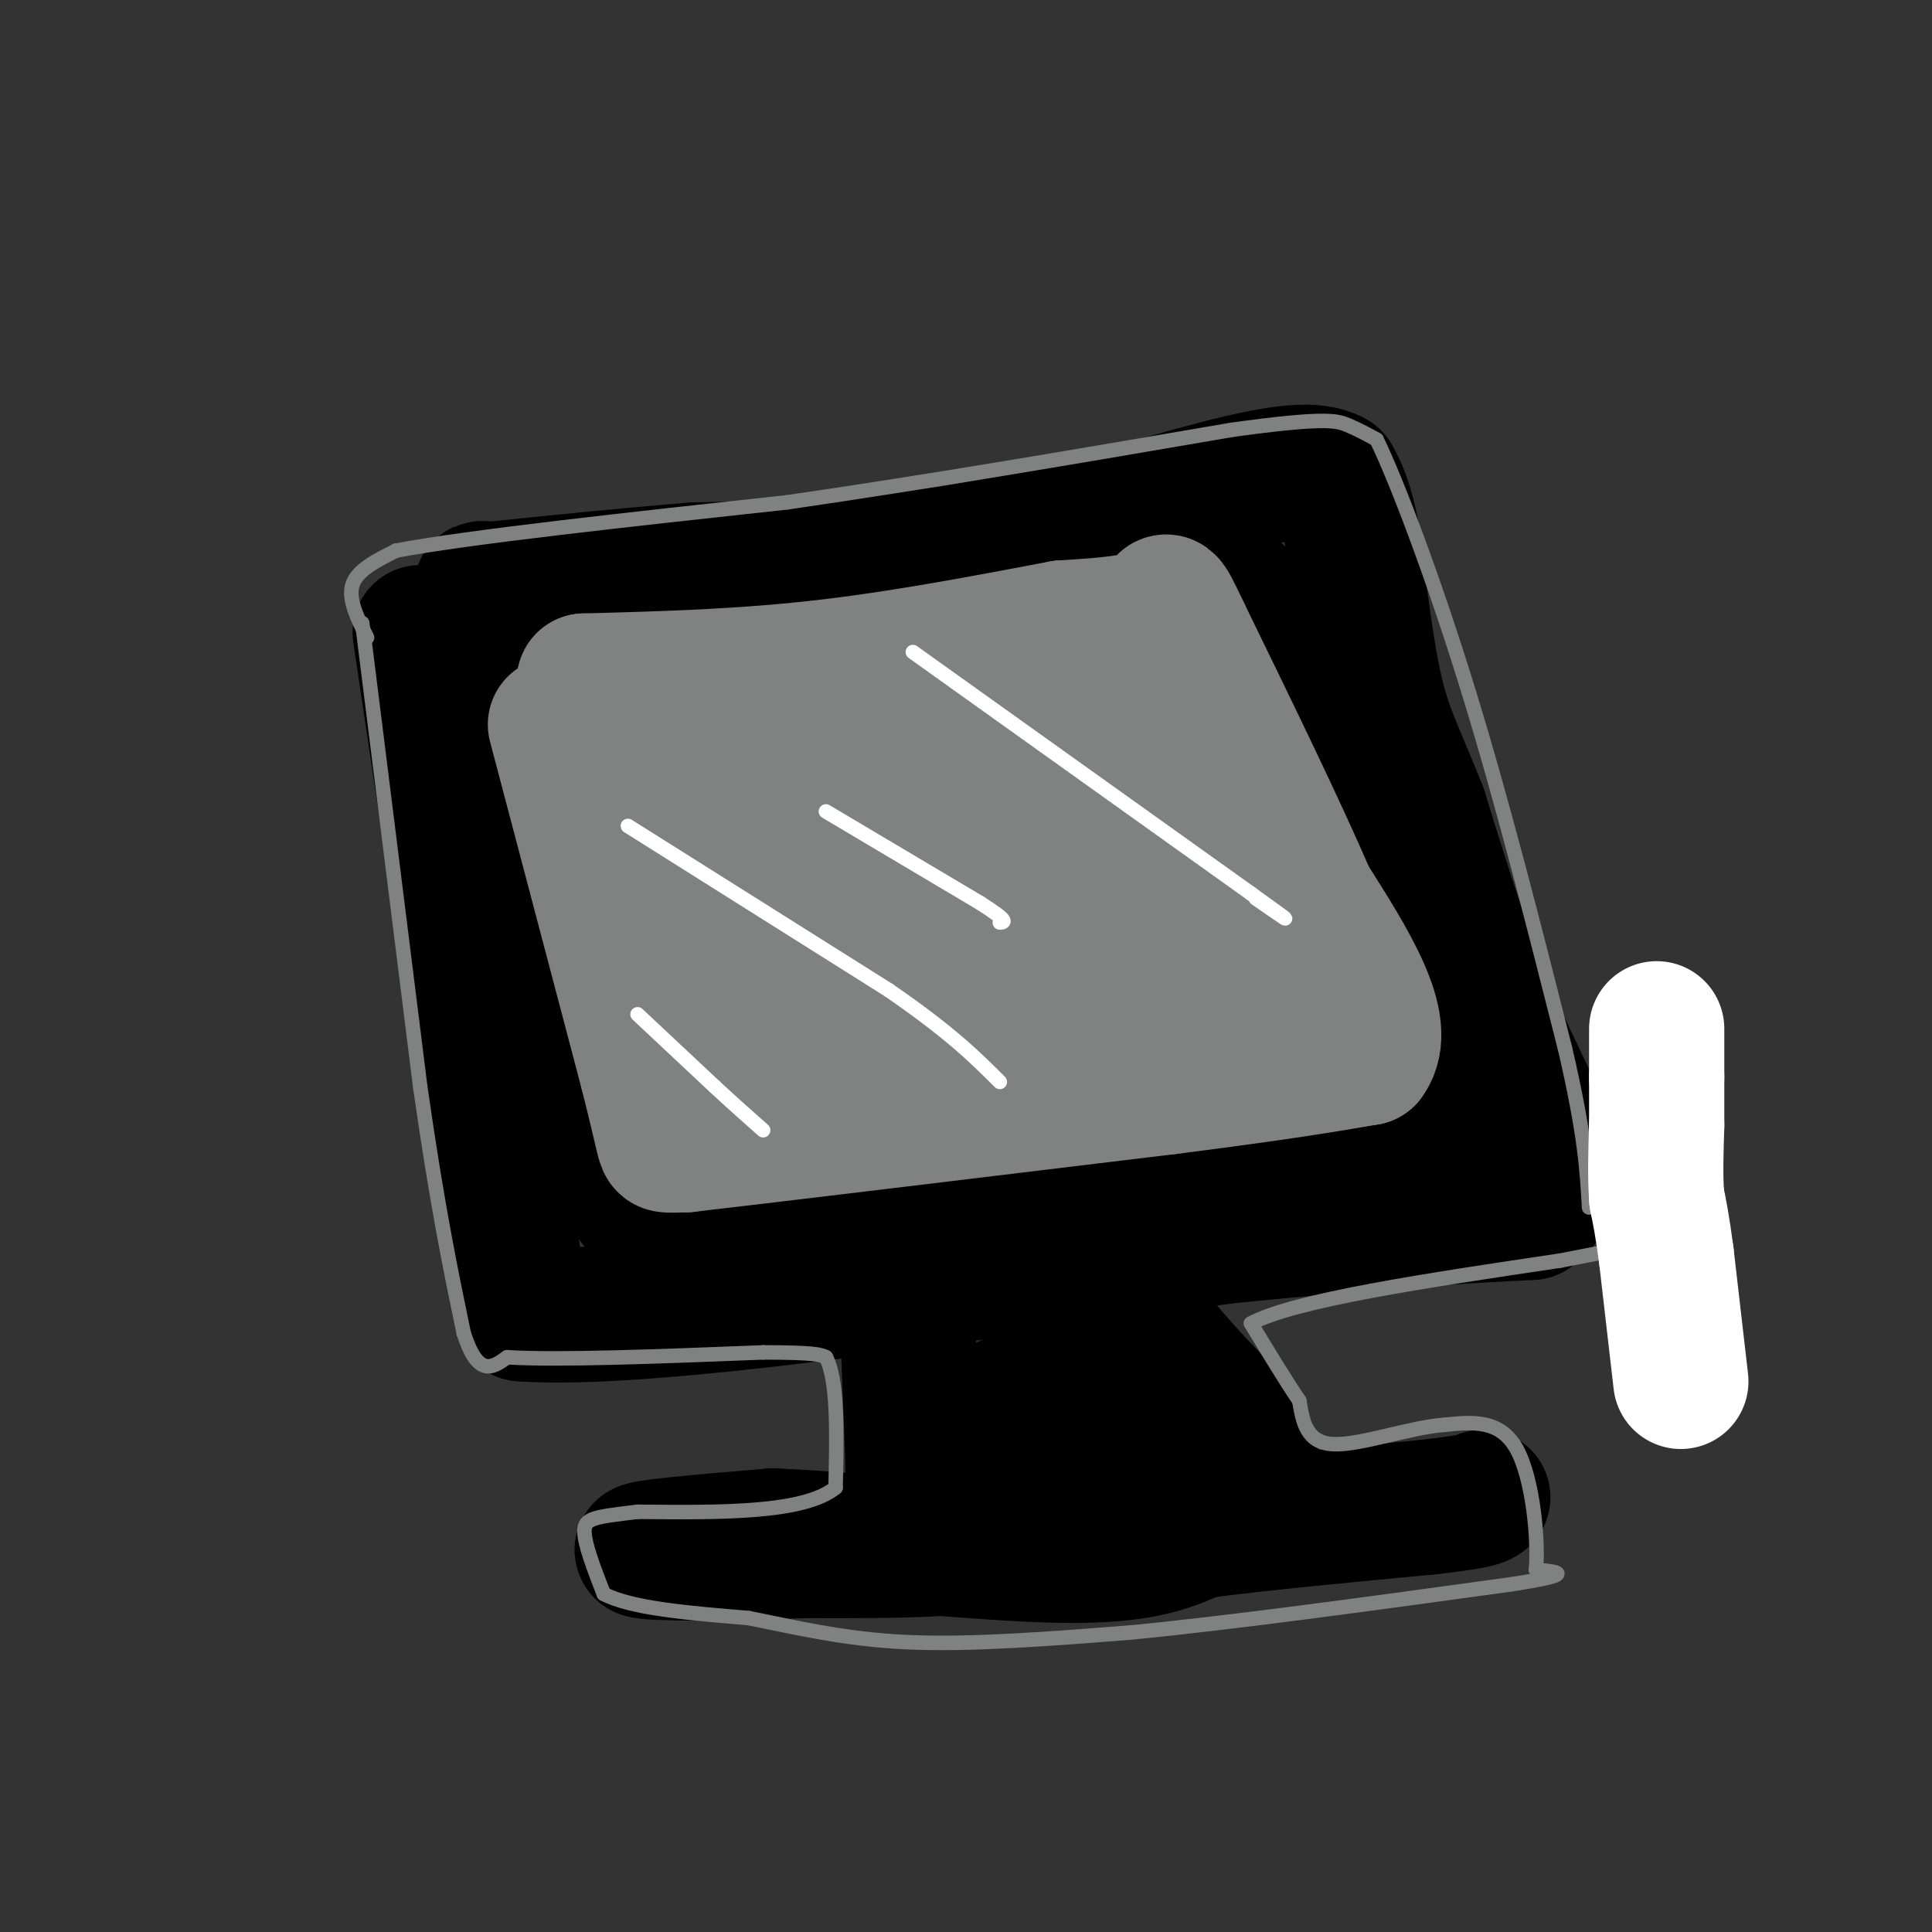 <svg viewBox='0 0 400 400' version='1.1' xmlns='http://www.w3.org/2000/svg' xmlns:xlink='http://www.w3.org/1999/xlink'><rect x="0" y="0" width="400" height="400" fill="#333333" stroke="none"/><g fill='none' stroke='rgb(0,0,0)' stroke-width='28' stroke-linecap='round' stroke-linejoin='round'><path d='M87,131c0.000,0.000 17.000,114.000 17,114'/><path d='M104,245c3.500,23.500 3.750,25.250 4,27'/><path d='M108,272c24.833,1.833 84.917,-7.083 145,-16'/><path d='M253,256c34.833,-3.500 49.417,-4.250 64,-5'/><path d='M317,251c9.378,-6.422 0.822,-19.978 -6,-35c-6.822,-15.022 -11.911,-31.511 -17,-48'/><path d='M294,168c-4.422,-11.333 -6.978,-15.667 -9,-24c-2.022,-8.333 -3.511,-20.667 -5,-33'/><path d='M280,111c-1.500,-7.500 -2.750,-9.750 -4,-12'/><path d='M276,99c-3.619,-2.131 -10.667,-1.458 -24,2c-13.333,3.458 -32.952,9.702 -52,13c-19.048,3.298 -37.524,3.649 -56,4'/><path d='M144,118c-16.333,1.333 -29.167,2.667 -42,4'/><path d='M102,122c-5.911,-0.089 0.311,-2.311 7,16c6.689,18.311 13.844,57.156 21,96'/><path d='M130,234c3.667,18.333 2.333,16.167 1,14'/><path d='M131,248c23.000,0.667 80.000,-4.667 137,-10'/><path d='M268,238c28.511,0.267 31.289,5.933 30,2c-1.289,-3.933 -6.644,-17.467 -12,-31'/><path d='M286,209c-6.333,-17.667 -16.167,-46.333 -26,-75'/><path d='M260,134c-4.833,-14.000 -3.917,-11.500 -3,-9'/><path d='M257,125c-16.833,0.833 -57.417,7.417 -98,14'/><path d='M159,139c-21.667,2.500 -26.833,1.750 -32,1'/><path d='M188,276c0.000,0.000 1.000,26.000 1,26'/><path d='M189,302c0.022,6.356 -0.422,9.244 4,10c4.422,0.756 13.711,-0.622 23,-2'/><path d='M216,310c10.667,-1.167 25.833,-3.083 41,-5'/><path d='M257,305c5.489,-3.622 -1.289,-10.178 -6,-15c-4.711,-4.822 -7.356,-7.911 -10,-11'/><path d='M241,279c-7.667,0.333 -21.833,6.667 -36,13'/><path d='M205,292c-3.679,2.024 5.125,0.583 9,0c3.875,-0.583 2.821,-0.310 2,4c-0.821,4.310 -1.411,12.655 -2,21'/><path d='M214,317c-8.333,4.167 -28.167,4.083 -48,4'/><path d='M166,321c-16.000,0.756 -32.000,0.644 -33,0c-1.000,-0.644 13.000,-1.822 27,-3'/><path d='M160,318c16.289,0.644 43.511,3.756 60,4c16.489,0.244 22.244,-2.378 28,-5'/><path d='M248,317c12.667,-1.667 30.333,-3.333 48,-5'/><path d='M296,312c9.833,-1.167 10.417,-1.583 11,-2'/></g>
<g fill='none' stroke='rgb(128,130,130)' stroke-width='28' stroke-linecap='round' stroke-linejoin='round'><path d='M115,150c0.000,0.000 19.000,72.000 19,72'/><path d='M134,222c3.667,14.533 3.333,14.867 4,15c0.667,0.133 2.333,0.067 4,0'/><path d='M142,237c17.333,-2.000 58.667,-7.000 100,-12'/><path d='M242,225c23.500,-3.000 32.250,-4.500 41,-6'/><path d='M283,219c4.833,-6.500 -3.583,-19.750 -12,-33'/><path d='M271,186c-6.333,-14.667 -16.167,-34.833 -26,-55'/><path d='M245,131c-4.533,-9.578 -2.867,-6.022 -6,-4c-3.133,2.022 -11.067,2.511 -19,3'/><path d='M220,130c-11.356,2.111 -30.244,5.889 -48,8c-17.756,2.111 -34.378,2.556 -51,3'/><path d='M121,141c-3.500,10.500 13.250,35.250 30,60'/><path d='M151,201c3.333,12.667 -3.333,14.333 3,13c6.333,-1.333 25.667,-5.667 45,-10'/><path d='M199,204c17.167,-1.833 37.583,-1.417 58,-1'/><path d='M257,203c9.646,0.075 4.761,0.762 2,-3c-2.761,-3.762 -3.397,-11.974 -6,-16c-2.603,-4.026 -7.172,-3.864 -11,-8c-3.828,-4.136 -6.914,-12.568 -10,-21'/><path d='M232,155c-3.619,-4.667 -7.667,-5.833 -10,-7c-2.333,-1.167 -2.952,-2.333 -16,-1c-13.048,1.333 -38.524,5.167 -64,9'/><path d='M142,156c-9.067,6.778 0.267,19.222 15,26c14.733,6.778 34.867,7.889 55,9'/><path d='M212,191c10.879,1.686 10.576,1.400 11,-1c0.424,-2.400 1.576,-6.915 2,-10c0.424,-3.085 0.121,-4.738 -3,-6c-3.121,-1.262 -9.061,-2.131 -15,-3'/><path d='M207,171c-8.667,-1.000 -22.833,-2.000 -37,-3'/></g>
<g fill='none' stroke='rgb(255,255,255)' stroke-width='3' stroke-linecap='round' stroke-linejoin='round'><path d='M132,210c0.000,0.000 16.000,15.000 16,15'/><path d='M148,225c4.333,4.000 7.167,6.500 10,9'/><path d='M130,171c0.000,0.000 54.000,34.000 54,34'/><path d='M184,205c12.833,8.833 17.917,13.917 23,19'/><path d='M171,168c0.000,0.000 32.000,19.000 32,19'/><path d='M203,187c6.000,3.833 5.000,3.917 4,4'/><path d='M189,135c0.000,0.000 70.000,50.000 70,50'/><path d='M259,185c11.833,8.500 6.417,4.750 1,1'/></g>
<g fill='none' stroke='rgb(128,130,130)' stroke-width='3' stroke-linecap='round' stroke-linejoin='round'><path d='M75,129c0.000,0.000 12.000,96.000 12,96'/><path d='M87,225c3.500,24.500 6.250,37.750 9,51'/><path d='M96,276c3.000,9.333 6.000,7.167 9,5'/><path d='M105,281c10.333,0.667 31.667,-0.167 53,-1'/><path d='M158,280c11.000,0.000 12.000,0.500 13,1'/><path d='M171,281c2.500,4.667 2.250,15.833 2,27'/><path d='M173,308c-6.500,5.333 -23.750,5.167 -41,5'/><path d='M132,313c-9.000,1.089 -11.000,1.311 -11,4c0.000,2.689 2.000,7.844 4,13'/><path d='M125,330c5.667,3.000 17.833,4.000 30,5'/><path d='M155,335c9.956,1.978 19.844,4.422 33,5c13.156,0.578 29.578,-0.711 46,-2'/><path d='M234,338c20.833,-2.000 49.917,-6.000 79,-10'/><path d='M313,328c14.000,-2.167 9.500,-2.583 5,-3'/><path d='M318,325c0.556,-5.800 -0.556,-18.800 -4,-25c-3.444,-6.200 -9.222,-5.600 -15,-5'/><path d='M299,295c-7.133,0.511 -17.467,4.289 -23,4c-5.533,-0.289 -6.267,-4.644 -7,-9'/><path d='M269,290c-2.833,-4.167 -6.417,-10.083 -10,-16'/><path d='M259,274c9.000,-4.833 36.500,-8.917 64,-13'/><path d='M323,261c14.756,-2.867 19.644,-3.533 20,-6c0.356,-2.467 -3.822,-6.733 -8,-11'/><path d='M76,132c-2.000,-4.000 -4.000,-8.000 -3,-11c1.000,-3.000 5.000,-5.000 9,-7'/><path d='M82,114c15.000,-2.833 48.000,-6.417 81,-10'/><path d='M163,104c28.833,-4.167 60.417,-9.583 92,-15'/><path d='M255,89c19.378,-2.689 21.822,-1.911 24,-1c2.178,0.911 4.089,1.956 6,3'/><path d='M285,91c4.267,8.733 11.933,29.067 19,52c7.067,22.933 13.533,48.467 20,74'/><path d='M324,217c4.167,17.833 4.583,25.417 5,33'/></g>
<g fill='none' stroke='rgb(255,255,255)' stroke-width='3' stroke-linecap='round' stroke-linejoin='round'><path d='M342,252c-3.167,-9.667 -6.333,-19.333 -7,-23c-0.667,-3.667 1.167,-1.333 3,1'/><path d='M338,230c1.356,8.022 3.244,27.578 4,34c0.756,6.422 0.378,-0.289 0,-7'/><path d='M342,257c-0.133,-4.511 -0.467,-12.289 -1,-12c-0.533,0.289 -1.267,8.644 -2,17'/><path d='M339,262c-0.476,4.143 -0.667,6.000 0,3c0.667,-3.000 2.190,-10.857 2,-16c-0.190,-5.143 -2.095,-7.571 -4,-10'/><path d='M337,239c-1.867,0.800 -4.533,7.800 -5,13c-0.467,5.200 1.267,8.600 3,12'/><path d='M335,264c1.160,1.990 2.559,0.964 4,-2c1.441,-2.964 2.922,-7.867 3,-12c0.078,-4.133 -1.248,-7.497 -3,-9c-1.752,-1.503 -3.929,-1.144 -5,1c-1.071,2.144 -1.035,6.072 -1,10'/><path d='M333,252c0.345,3.619 1.708,7.667 3,10c1.292,2.333 2.512,2.952 3,0c0.488,-2.952 0.244,-9.476 0,-16'/><path d='M339,246c-0.500,-2.833 -1.750,-1.917 -3,-1'/></g>
<g fill='none' stroke='rgb(255,255,255)' stroke-width='28' stroke-linecap='round' stroke-linejoin='round'><path d='M348,286c0.000,0.000 -3.000,-26.000 -3,-26'/><path d='M345,260c-0.833,-6.333 -1.417,-9.167 -2,-12'/><path d='M343,248c-0.333,-4.500 -0.167,-9.750 0,-15'/><path d='M343,233c0.000,-4.167 0.000,-7.083 0,-10'/><path d='M343,223c0.000,-3.333 0.000,-6.667 0,-10'/></g>
</svg>